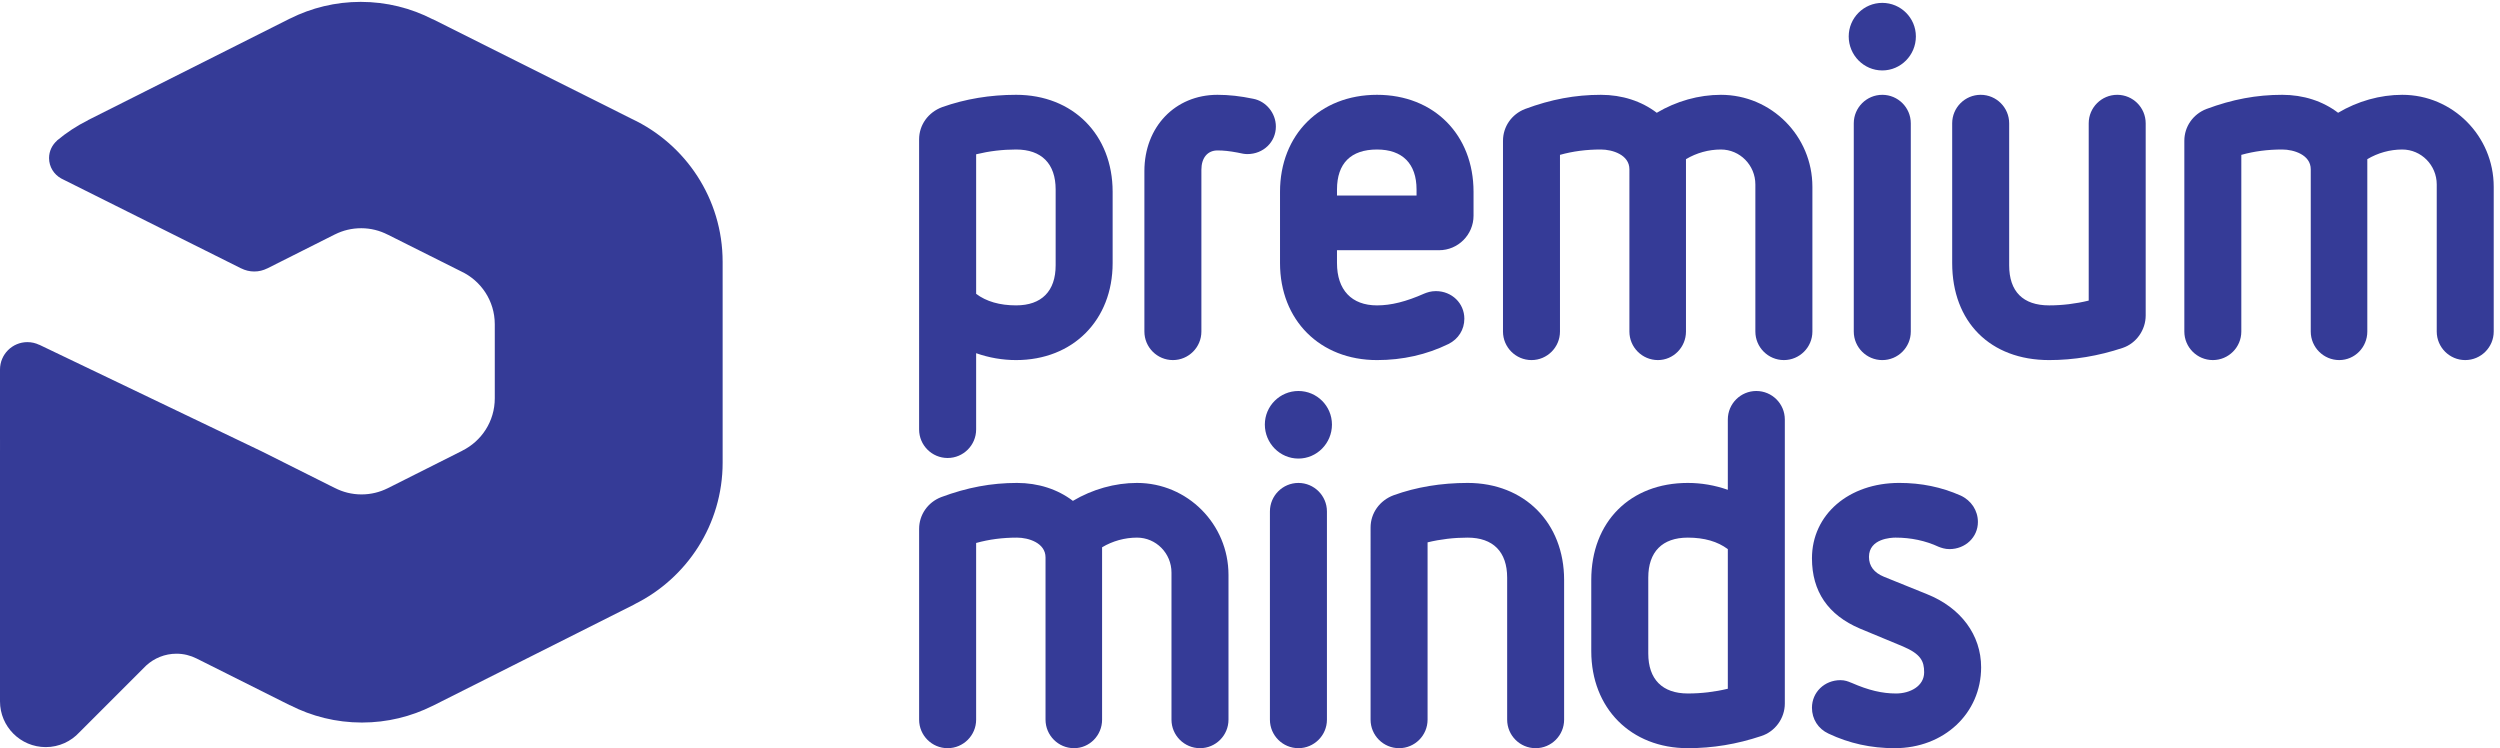 <?xml version="1.0" encoding="UTF-8" standalone="no"?>
<!-- Created with Inkscape (http://www.inkscape.org/) -->

<svg
   version="1.1"
   id="svg1"
   width="634.467"
   height="189.88"
   viewBox="0 0 634.467 189.88"
   sodipodi:docname="Copy of Copy of Copy of RGB_principal Azul.eps"
   xmlns:inkscape="http://www.inkscape.org/namespaces/inkscape"
   xmlns:sodipodi="http://sodipodi.sourceforge.net/DTD/sodipodi-0.dtd"
   xmlns="http://www.w3.org/2000/svg"
   xmlns:svg="http://www.w3.org/2000/svg">
  <defs
     id="defs1" />
  <sodipodi:namedview
     id="namedview1"
     pagecolor="#ffffff"
     bordercolor="#000000"
     borderopacity="0.25"
     inkscape:showpageshadow="2"
     inkscape:pageopacity="0.0"
     inkscape:pagecheckerboard="0"
     inkscape:deskcolor="#d1d1d1">
    <inkscape:page
       x="0"
       y="0"
       inkscape:label="1"
       id="page1"
       width="634.467"
       height="189.88"
       margin="0"
       bleed="0" />
  </sodipodi:namedview>
  <g
     id="g1"
     inkscape:groupmode="layer"
     inkscape:label="1">
    <g
       id="group-R5">
      <path
         id="path2"
         d="m 1862.65,866.949 v 266.321 c 25.36,6.12 50.47,9.11 76.27,9.11 48.61,0 75.44,-27.07 75.44,-76.32 V 921.32 c 0,-49.23 -26.83,-76.359 -75.44,-76.359 -31.22,0 -56.86,7.379 -76.27,21.988 z m -54.44,-313.211 c 30.01,0 54.43,24.403 54.43,54.41 v 145.563 c 24.7,-8.68 50.25,-13.141 76.27,-13.141 108.44,0 184.2,76.168 184.2,185.102 v 136.018 c 0,108.95 -75.76,185.06 -184.2,185.06 -49.59,0 -96.92,-7.83 -140.95,-23.44 -26.81,-9.88 -44.15,-34.04 -44.15,-61.62 V 608.16 c 0.01,-30.019 24.39,-54.422 54.4,-54.422"
         style="fill:#353b97;fill-opacity:1;fill-rule:nonzero;stroke:none"
         transform="matrix(0.133,0,0,-0.133,0,189.88)" />
      <path
         id="path3"
         d="m 2434.58,1186.24 c 0,25.57 -18.77,48.38 -43.26,52.96 -24.25,5.1 -46.56,7.55 -68.17,7.55 -80.8,0 -139.45,-61.24 -139.45,-145.6 V 794.988 c 0,-29.968 24.36,-54.41 54.39,-54.41 29.95,0 54.37,24.442 54.37,54.41 v 308.772 c 0,22.72 11.75,36.84 30.69,36.84 11.56,0 22.8,-1.17 38.07,-4.03 1.47,-0.21 2.88,-0.6 4.24,-0.87 4.1,-0.92 9.19,-2.05 14.74,-2.05 30.49,-0.01 54.38,23.05 54.38,52.59"
         style="fill:#353b97;fill-opacity:1;fill-rule:nonzero;stroke:none"
         transform="matrix(0.133,0,0,-0.133,0,189.88)" />
      <path
         id="path4"
         d="m 2551.22,1054.61 v 11.45 c 0,49.89 26.47,76.32 76.36,76.32 48.63,0 75.44,-27.09 75.44,-76.32 v -11.45 z m 76.36,-314.04 c 48.89,0 94.73,10.321 136.45,30.739 18.9,9.429 30.2,27.472 30.2,48.23 0,29.5 -23.89,52.641 -54.33,52.641 -9.32,0 -16.36,-2.391 -22.25,-4.758 -34.49,-15.274 -63.07,-22.481 -90.08,-22.481 -48.48,0 -76.36,29.438 -76.36,80.731 v 24.547 H 2746 c 36.24,0 65.76,29.562 65.76,65.841 v 45.63 c 0,108.93 -75.7,185.06 -184.18,185.06 -108.91,0 -185.08,-76.13 -185.08,-185.06 V 925.672 c 0,-108.953 76.17,-185.102 185.08,-185.102"
         style="fill:#353b97;fill-opacity:1;fill-rule:nonzero;stroke:none"
         transform="matrix(0.133,0,0,-0.133,0,189.88)" />
      <path
         id="path5"
         d="m 3458.36,1071.33 c 0,96.73 -78.32,175.42 -174.6,175.42 -42.25,0 -85.02,-12.07 -122.37,-34.28 -29.05,22.21 -66.21,34.28 -106.56,34.28 -49.19,0 -95.13,-8.57 -144.91,-27.11 -25.49,-9.94 -41.96,-33.7 -41.96,-60.6 V 794.988 c 0,-29.968 24.42,-54.41 54.41,-54.41 29.91,0 54.33,24.442 54.33,54.41 v 337.182 c 25.06,6.97 50.25,10.22 78.13,10.22 21.86,0 54.35,-10.07 54.35,-37.71 V 794.988 c 0,-29.968 24.42,-54.41 54.43,-54.41 29.46,0 53.52,24.442 53.52,54.41 v 328.962 c 20.01,11.94 43.22,18.43 66.63,18.43 36.3,0 65.78,-29.9 65.78,-66.66 V 794.988 c 0,-29.968 24.42,-54.41 54.41,-54.41 29.97,0 54.41,24.442 54.41,54.41 v 276.342"
         style="fill:#353b97;fill-opacity:1;fill-rule:nonzero;stroke:none"
         transform="matrix(0.133,0,0,-0.133,0,189.88)" />
      <path
         id="path6"
         d="m 3591.71,1246.74 c -29.97,0 -54.39,-24.4 -54.39,-54.33 V 794.969 c 0,-29.969 24.42,-54.41 54.39,-54.41 30.03,0 54.41,24.441 54.41,54.41 v 397.451 c 0,29.92 -24.38,54.32 -54.41,54.32"
         style="fill:#353b97;fill-opacity:1;fill-rule:nonzero;stroke:none"
         transform="matrix(0.133,0,0,-0.133,0,189.88)" />
      <path
         id="path7"
         d="m 3591.71,1293.26 c 35.34,0 64.12,29.09 64.12,64.91 0,35.3 -28.77,64.01 -64.12,64.01 -35.28,0 -64.05,-28.71 -64.05,-64.01 -0.01,-35.81 28.77,-64.91 64.05,-64.91"
         style="fill:#353b97;fill-opacity:1;fill-rule:nonzero;stroke:none"
         transform="matrix(0.133,0,0,-0.133,0,189.88)" />
      <path
         id="path8"
         d="m 4040.01,1246.75 c -29.99,0 -54.39,-24.4 -54.39,-54.35 V 854.09 c -24.64,-6.02 -50.4,-9.149 -75.48,-9.149 -49.96,0 -76.3,26.45 -76.3,76.379 v 271.08 c 0,29.95 -24.4,54.35 -54.35,54.35 -30.01,0 -54.39,-24.4 -54.39,-54.35 V 925.648 c 0,-112.32 72.65,-185.078 185.04,-185.078 46.95,0 94.13,7.828 140.26,23.231 25.85,8.597 43.94,34.058 43.94,61.879 v 366.72 c -0.01,29.95 -24.32,54.35 -54.33,54.35"
         style="fill:#353b97;fill-opacity:1;fill-rule:nonzero;stroke:none"
         transform="matrix(0.133,0,0,-0.133,0,189.88)" />
      <path
         id="path9"
         d="m 4583.89,1246.75 c -42.23,0 -85,-12.07 -122.41,-34.28 -29.03,22.21 -66.17,34.28 -106.56,34.28 -49.17,0 -95.13,-8.57 -144.81,-27.11 -25.53,-9.94 -42.02,-33.7 -42.02,-60.6 V 794.988 c 0,-29.968 24.38,-54.41 54.37,-54.41 30.01,0 54.37,24.442 54.37,54.41 v 337.182 c 25.06,6.97 50.34,10.22 78.09,10.22 21.91,0 54.39,-10.07 54.39,-37.71 V 794.988 c 0,-29.968 24.4,-54.41 54.41,-54.41 29.52,0 53.52,24.442 53.52,54.41 v 328.962 c 19.99,11.94 43.28,18.43 66.65,18.43 36.3,0 65.82,-29.9 65.82,-66.66 V 794.988 c 0,-29.968 24.4,-54.41 54.37,-54.41 29.97,0 54.37,24.442 54.37,54.41 v 276.342 c 0,96.73 -78.3,175.42 -174.56,175.42"
         style="fill:#353b97;fill-opacity:1;fill-rule:nonzero;stroke:none"
         transform="matrix(0.133,0,0,-0.133,0,189.88)" />
      <path
         id="path10"
         d="m 2169.61,506.16 c -42.21,0 -85,-12.09 -122.35,-34.23 -29.03,22.16 -66.17,34.23 -106.58,34.23 -49.21,0 -95.13,-8.601 -144.85,-27.109 -25.51,-9.922 -42,-33.723 -42,-60.602 V 54.391 C 1753.83,24.422 1778.19,0 1808.22,0 c 30.01,0 54.41,24.422 54.41,54.391 V 391.59 c 24.98,6.91 50.23,10.199 78.05,10.199 21.84,0 54.37,-10.051 54.37,-37.75 V 54.398 c 0,-29.969 24.42,-54.387 54.41,-54.387 29.5,0 53.5,24.418 53.5,54.387 V 383.352 c 20.01,11.968 43.3,18.449 66.65,18.449 36.28,0 65.78,-29.84 65.78,-66.68 V 54.398 c 0,-29.969 24.44,-54.387 54.41,-54.387 29.99,0 54.37,24.418 54.37,54.387 V 330.75 c 0.01,96.699 -78.27,175.41 -174.56,175.41"
         style="fill:#353b97;fill-opacity:1;fill-rule:nonzero;stroke:none"
         transform="matrix(0.133,0,0,-0.133,0,189.88)" />
      <path
         id="path11"
         d="m 2477.61,681.59 c -35.32,0 -64.08,-28.692 -64.08,-64.012 0,-35.75 28.75,-64.93 64.08,-64.93 35.28,0 63.99,29.18 63.99,64.93 -0.01,35.32 -28.72,64.012 -63.99,64.012"
         style="fill:#353b97;fill-opacity:1;fill-rule:nonzero;stroke:none"
         transform="matrix(0.133,0,0,-0.133,0,189.88)" />
      <path
         id="path12"
         d="m 2477.61,506.148 c -29.99,0 -54.39,-24.378 -54.39,-54.367 V 54.391 c 0,-29.969 24.4,-54.371 54.39,-54.371 29.88,0 54.41,24.402 54.41,54.371 V 451.781 c 0,29.989 -24.53,54.367 -54.41,54.367"
         style="fill:#353b97;fill-opacity:1;fill-rule:nonzero;stroke:none"
         transform="matrix(0.133,0,0,-0.133,0,189.88)" />
      <path
         id="path13"
         d="m 2800.44,506.16 c -50.51,0 -97.95,-7.871 -140.99,-23.422 -26.75,-9.879 -44.15,-34.109 -44.15,-61.636 V 54.398 c 0,-29.969 24.4,-54.387 54.43,-54.387 29.97,0 54.33,24.418 54.33,54.387 V 392.77 c 24.81,6 50.32,9.019 76.38,9.019 48.63,0 75.48,-27.051 75.48,-76.32 V 54.391 C 2875.92,24.422 2900.26,0 2930.25,0 c 29.97,0 54.35,24.422 54.35,54.391 V 321.102 c 0.01,108.949 -75.69,185.058 -184.16,185.058"
         style="fill:#353b97;fill-opacity:1;fill-rule:nonzero;stroke:none"
         transform="matrix(0.133,0,0,-0.133,0,189.88)" />
      <path
         id="path14"
         d="M 3296.98,379.82 V 113.43 c -24.72,-5.969 -50.31,-9.039 -76.32,-9.039 -48.67,0 -75.47,27.129 -75.47,76.3 V 325.48 c 0,49.27 26.79,76.321 75.47,76.321 31.23,-0.012 56.87,-7.352 76.32,-21.981 z m 54.35,301.77 c -29.97,0 -54.35,-24.34 -54.35,-54.371 V 493.031 c -24.76,8.699 -50.31,13.117 -76.32,13.117 -110.21,0 -184.24,-74.378 -184.24,-185.058 V 185.129 c 0,-109.059 75.74,-185.117 184.24,-185.117 47.54,0 93.38,7.566 139.84,23.078 26.6,8.359 45.24,33.891 45.24,61.988 V 627.219 c 0,30.031 -24.4,54.371 -54.41,54.371"
         style="fill:#353b97;fill-opacity:1;fill-rule:nonzero;stroke:none"
         transform="matrix(0.133,0,0,-0.133,0,189.88)" />
      <path
         id="path15"
         d="m 3677.24,293.82 -82.35,33.301 c -18.98,7.789 -28.58,20.52 -28.58,37.82 0,35.071 42.36,36.86 50.83,36.86 29.14,0 57.03,-5.84 82.14,-17.512 4.71,-1.859 11.97,-4.418 20.54,-4.418 30.48,0 54.37,22.777 54.37,51.731 0,21.738 -12.54,41.078 -33.06,50.527 -36.67,16.172 -74.91,24.043 -116.95,24.043 -96.58,0 -166.65,-60.512 -166.65,-143.871 0,-63.129 30.69,-108.18 91.46,-134.039 l 82.25,-34.153 c 34.06,-14.589 40.36,-28.07 40.36,-49.359 0,-26.469 -26.96,-40.379 -53.56,-40.379 -26.7,0 -52.55,6.141 -84.76,20.238 l -1.69,0.621 c -4.65,1.981 -11.07,4.59 -19.67,4.59 -30.5,0 -54.39,-23.082 -54.39,-52.621 0,-21.738 11.9,-40.27 31.59,-49.379 39.5,-18.66 80.84,-27.809 126.27,-27.809 94.04,0 164.94,66.418 164.94,154.41 -0.01,61.457 -38.59,113.629 -103.09,139.398"
         style="fill:#353b97;fill-opacity:1;fill-rule:nonzero;stroke:none"
         transform="matrix(0.133,0,0,-0.133,0,189.88)" />
      <path
         id="path16"
         d="m 1378.91,883.84 v 44.199 c 0,120.571 -70.83,224.541 -173.12,272.681 l -379.661,190.2 -0.578,0.05 c -41.172,21.14 -87.813,33.12 -137.27,33.12 -48.41,0 -94.101,-11.48 -134.621,-31.76 l -0.269,-0.04 -385.211,-193.73 -0.239,-0.35 c -21.371,-10.57 -41.242,-23.7 -59.351,-38.84 l 0.039,-0.24 c -9.149,-8.15 -15.008,-19.89 -15.008,-33.14 0,-16.78 9.391,-31.23 23.09,-38.84 v -0.01 l 0.398,-0.19 c 1.5,-0.83 2.981,-1.68 4.571,-2.31 L 460.199,915.512 h 0.18 c 7.461,-3.742 15.859,-5.903 24.769,-5.903 8.911,0 17.293,2.141 24.731,5.871 h 0.16 l 129.133,64.961 0.109,0.008 c 14.949,7.5 31.84,11.731 49.731,11.731 0.136,0 0.289,-0.008 0.437,-0.008 v 0.019 c 18.121,-0.062 35.18,-4.472 50.281,-12.222 l 0.2,-0.028 140.242,-70.261 c 37.777,-17.782 63.949,-56.18 63.949,-100.711 v -16.328 h 0.008 V 667.48 c 0,-43.781 -25.301,-81.628 -62.051,-99.8 l -0.078,-0.141 -142.281,-71.57 -0.098,-0.008 c -14.98,-7.481 -31.883,-11.723 -49.742,-11.723 -0.16,0 -0.289,0.012 -0.438,0.012 v -0.012 c -18.132,0.063 -35.203,4.473 -50.281,12.211 l -0.199,0.012 -140.262,70.277 -423.66,203.051 -0.16,-0.098 c -6.84,3.278 -14.457,5.149 -22.539,5.149 C 23.43,774.84 0,751.422 0,722.52 V 589.219 H 0.012 V 568.102 L 0,568.102 V 89.391 C 0,41.148 39.078,2.07 87.32,2.07 c 25.461,0 48.301,10.949 64.27,28.32 L 278.891,157.699 c 15.3,13.973 35.55,22.59 57.898,22.59 13.832,0 26.859,-3.391 38.461,-9.211 l 177.52,-88.937 0.609,-0.082 c 41.16,-21.117 87.781,-33.117 137.25,-33.117 48.391,0 94.109,11.488 134.641,31.758 l 0.25,0.039 385.21,193.742 0.23,0.348 C 1310.44,324.031 1378.92,426.5 1378.92,545 v 338.84 h -0.01"
         style="fill:#353b97;fill-opacity:1;fill-rule:nonzero;stroke:none"
         transform="matrix(0.133,0,0,-0.133,0,189.88)" />
    </g>
  </g>
</svg>
